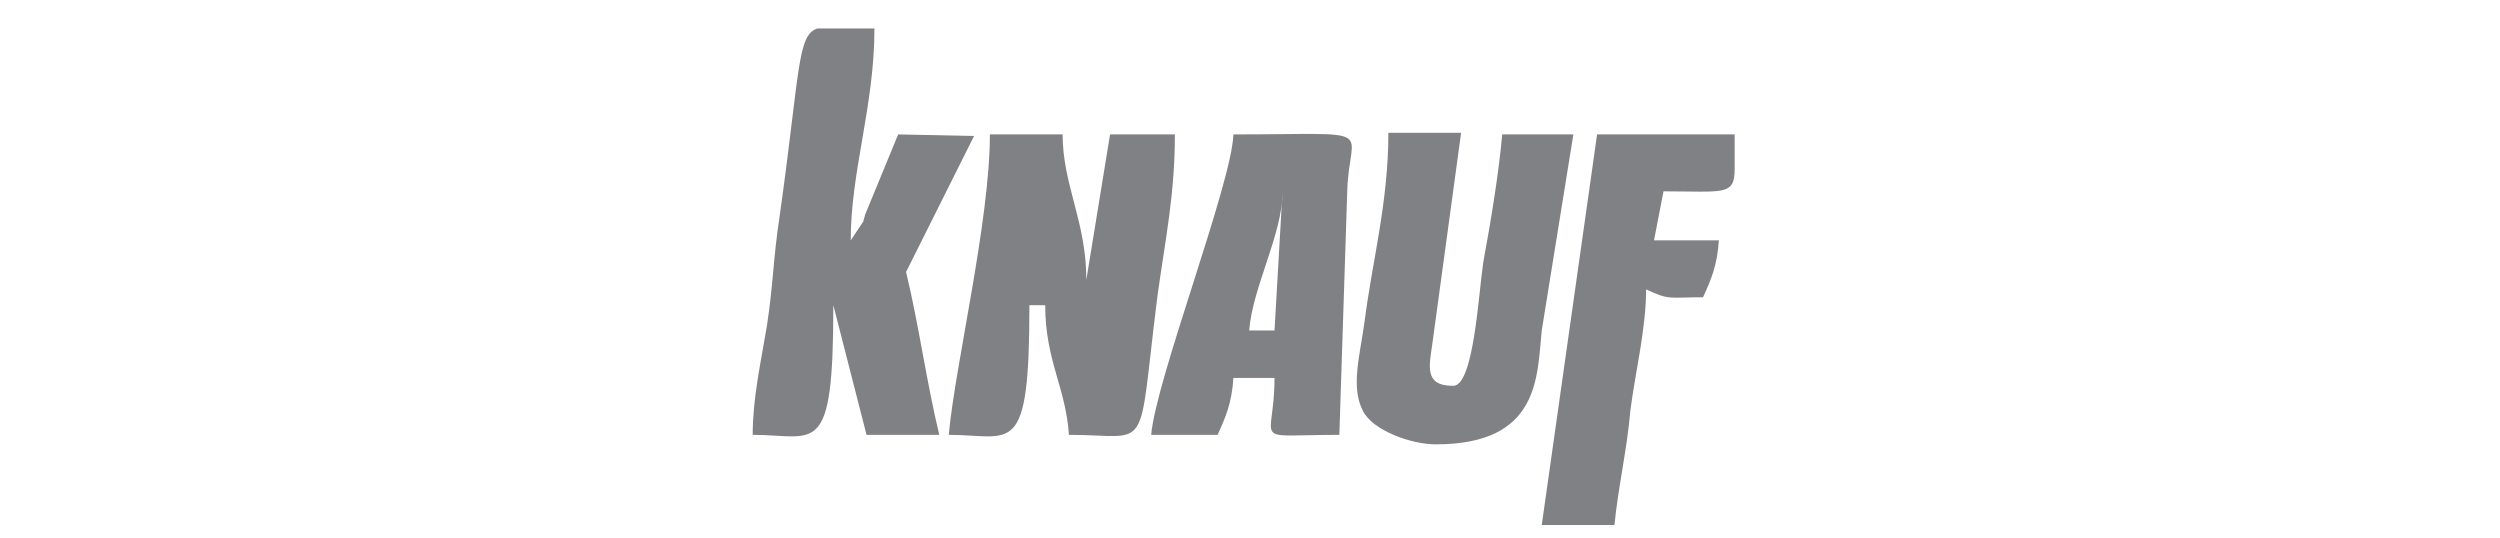 <?xml version="1.0" encoding="utf-8"?>
<!-- Generator: Adobe Illustrator 21.0.0, SVG Export Plug-In . SVG Version: 6.00 Build 0)  -->
<svg version="1.1" id="Режим_изоляции"
	 xmlns="http://www.w3.org/2000/svg" xmlns:xlink="http://www.w3.org/1999/xlink" x="0px" y="0px" viewBox="0 0 158.1 34"
	 style="enable-background:new 0 0 158.1 34;" xml:space="preserve">
<style type="text/css">
	.st0{fill-rule:evenodd;clip-rule:evenodd;fill:#808184;}
</style>
<g>
	<path class="st0" d="M47.6,27.5c4,0,5.1,1.6,5.1-8.2l2.1,8.2h4.6c-0.8-3.3-1.3-7-2.1-10.3l4.3-8.6l-4.8-0.1l-2.1,5.1
		c0,0.1-0.1,0.3-0.1,0.4l-0.8,1.2c0-4.4,1.5-8.5,1.5-13.4h-3.6c-1.3,0.4-1.1,2.7-2.4,11.9c-0.4,2.6-0.4,4.3-0.8,6.9
		C48.1,23,47.6,25.2,47.6,27.5L47.6,27.5z"/>
	<path class="st0" d="M60,27.5c4,0,5.1,1.6,5.1-8.2h1c0,3.5,1.3,5.2,1.5,8.2c5.3,0,4.3,1.5,5.6-8.8c0.5-3.6,1.1-6.4,1.1-10.2h-4.1
		l-1.5,9.2c0-3.7-1.5-6-1.5-9.2h-4.6C62.6,14,60.4,23.1,60,27.5L60,27.5z"/>
	<path class="st0" d="M90.8,28.1c6.6,0,6.4-4.3,6.7-7.2l2-12.4H95c-0.2,2.3-0.7,5.4-1.2,8.1c-0.3,2-0.6,7.8-1.9,7.8
		c-1.9,0-1.5-1.3-1.3-2.8l1.8-13.2h-4.6c0,4.4-1,8-1.5,11.9c-0.3,2.2-0.9,4.2-0.1,5.7C86.8,27.2,89.2,28.1,90.8,28.1L90.8,28.1z"/>
	<path class="st0" d="M80.6,20.9H79c0.2-2.7,2.1-6.1,2.1-8.7L80.6,20.9z M72.8,27.5H77c0.5-1.1,0.9-2,1-3.6h2.6
		c0,4.3-1.7,3.6,4.1,3.6l0.5-15.4c0.1-4.2,2.3-3.6-7.2-3.6C77.9,11.6,73.1,24,72.8,27.5L72.8,27.5z"/>
	<path class="st0" d="M97.5,33.2h4.6c0.2-2.2,0.8-4.8,1-7.2c0.3-2.4,1-5.2,1-7.7c1.5,0.7,1.4,0.5,3.6,0.5c0.5-1.1,0.9-2,1-3.6h-4.1
		l0.6-3.1c3.8,0,4.5,0.3,4.5-1.4V8.5h-8.7L97.5,33.2z"/>
</g>
</svg>

